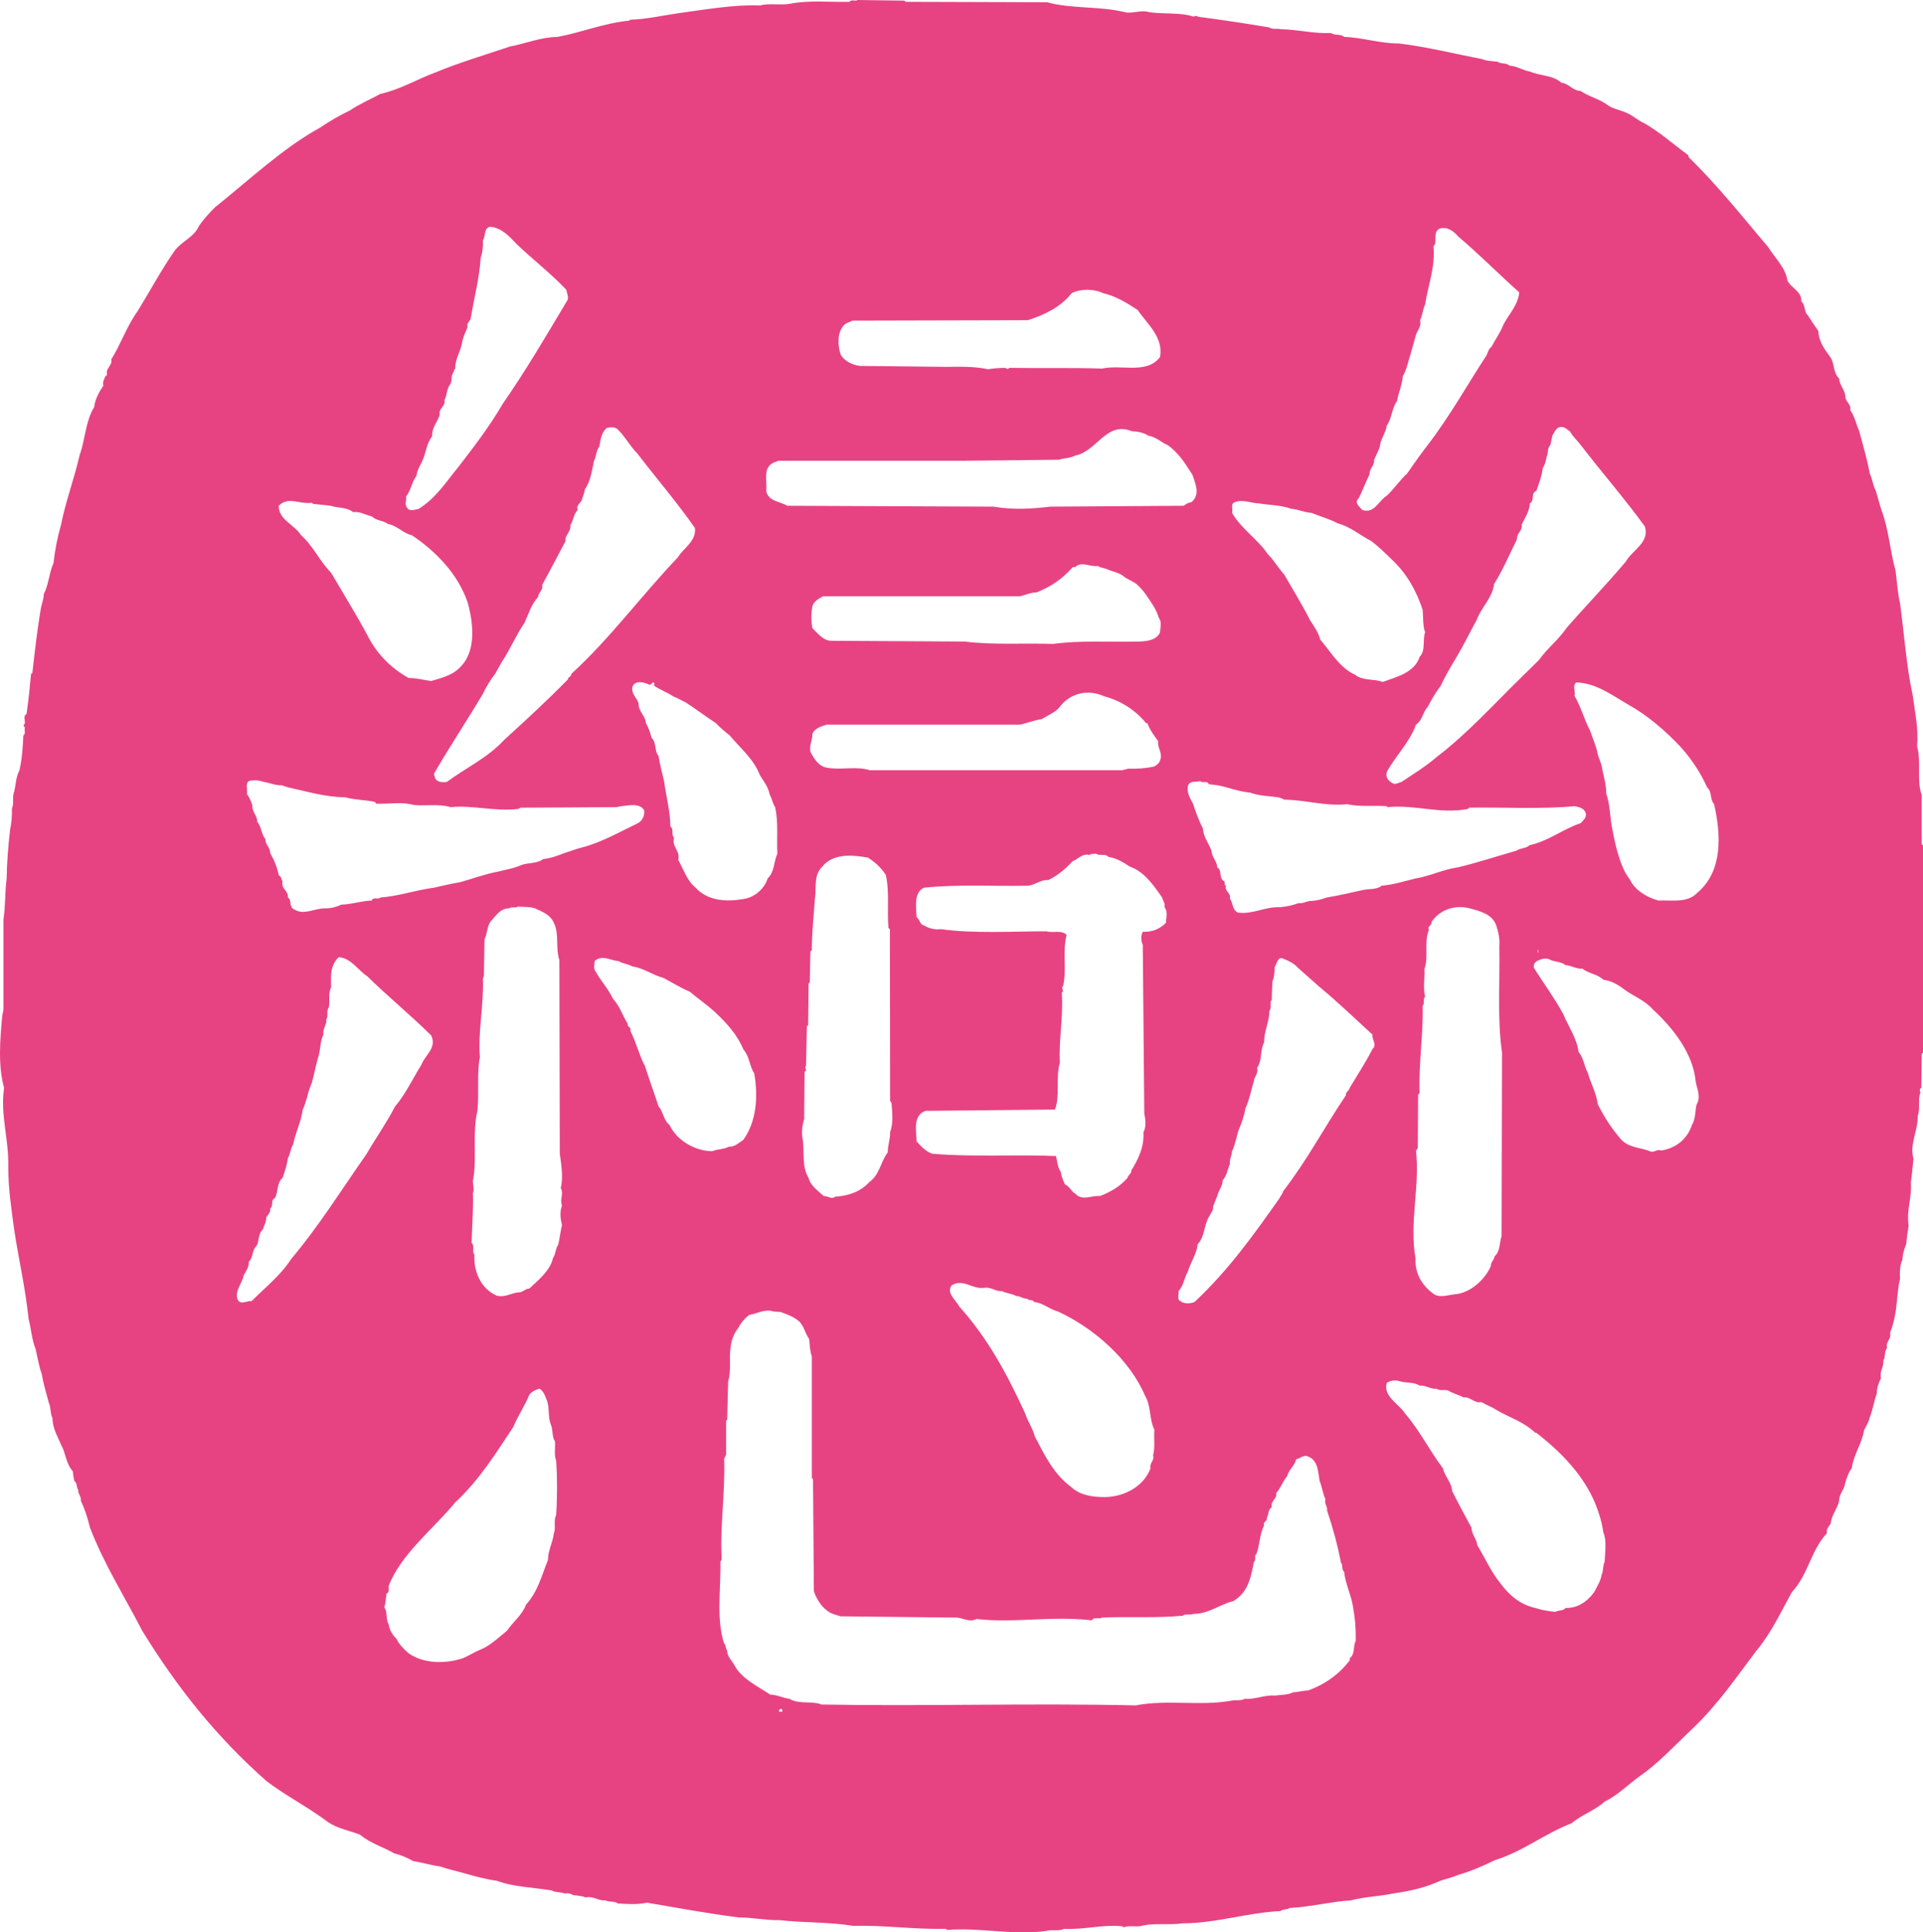 <?xml version="1.0" encoding="UTF-8"?><svg id="_レイヤー_1" xmlns="http://www.w3.org/2000/svg" width="380.062" height="381.808" viewBox="0 0 380.062 381.808"><defs><style>.cls-1{fill:#e74382;stroke-width:0px;}</style></defs><path class="cls-1" d="m379.806,166.789v-9.734c-1.042-2.658-.043-6.633-.914-9.589.318-3.444-.405-6.589-.873-10.139-1.274-5.845-1.637-11.925-2.508-18.174-.468-2.083-.594-4.21-.87-6.4-1.106-3.868-1.341-8.185-2.765-11.883-.446-1.338-.745-2.699-1.169-3.953-.574-1.127-.659-2.36-1.169-3.358-.51-2.89-1.404-5.782-2.083-8.398-.638-1.424-.87-2.847-1.785-4.145.296-1.147-.999-1.594-.958-2.742-.085-1.275-1.19-2.19-1.21-3.466-1.298-1.189-.83-3.061-1.85-4.378-1.147-1.53-2.212-3.061-2.274-5.018-.722-1.062-1.467-2.146-2.126-3.189-.722-.594-.381-1.933-1.254-2.678.191-1.892-2.04-2.68-2.721-4.082-.402-2.594-2.445-4.465-3.783-6.591-5.037-5.973-10.014-12.222-15.732-17.813l-.126-.424c-2.998-2.19-5.57-4.508-8.631-6.271-1.275-.531-2.274-1.574-3.572-2.083-1.295-.597-2.762-.745-3.953-1.702-1.594-1.104-3.507-1.509-5.102-2.614-1.509,0-2.382-1.53-3.783-1.615-1.766-1.574-4.188-1.317-6.228-2.212-1.446-.254-2.531-1.084-4.04-1.169-.616-.616-1.7-.277-2.382-.786-.999-.106-2.125-.106-3.017-.51-5.486-1.042-10.799-2.403-16.433-3.082-3.805,0-7.249-1.19-10.842-1.298-.722-.659-1.87-.214-2.551-.766-3.592.15-6.461-.679-9.97-.764-.658-.191-1.657.148-2.253-.342-4.55-.764-9.354-1.486-13.731-2.062-.446,0-.788-.425-1.213-.063-2.742-.914-6.036-.446-8.949-.914-1.445-.49-3.339.425-4.763,0-4.952-1.19-10.544-.616-15.264-1.935l-27.974-.085-.235-.233-9.226-.129c-.468.342-1.232-.211-1.637.362C163.975.446,159.853,0,156.133.745c-1.872.339-4.082-.17-5.954.339-4.89-.233-10.841.808-16.134,1.53-3.124.449-6.291,1.19-9.458,1.275l-.257.191c-5.015.49-9.332,2.318-14.136,3.21-3.4.063-6.227,1.298-9.374,1.892-4.995,1.678-10.014,3.167-14.858,5.166-3.635,1.361-6.974,3.381-10.799,4.21-1.957,1.084-4.21,2.018-6.017,3.274-2.02.956-3.997,2.102-5.866,3.378-7.377,4.04-14.18,10.482-20.769,15.732-1.042,1.041-2.318,2.422-3.167,3.657-.999,2.338-3.424,2.995-4.911,5.059-2.636,3.826-4.804,7.865-7.229,11.818-2.168,2.998-3.274,6.441-5.229,9.567.233.829-.425,1.254-.682,1.914-.425.425.15,1.275-.466,1.361-.214.659-.618,1.106-.383,1.848-.829,1.234-1.637,2.658-1.829,4.254-1.743,2.847-1.743,6.376-2.869,9.48-1.065,4.656-2.742,9.055-3.678,13.753-.701,2.488-1.21,4.976-1.486,7.569-.873,1.954-.936,4.251-1.935,6.186,0,1.106-.49,2.062-.616,3.061-.682,4.103-1.169,8.311-1.637,12.521l-.254.148c-.277,2.913-.49,5.102-.894,7.908-.722.468-.254,1.254-.339,1.85-.106.277-.51.553,0,.745-.126.638.214,1.295-.298,1.7-.085,2.253-.274,4.742-.764,6.866-.701,1.297-.701,2.742-1.021,4.145-.468.979,0,2.445-.468,3.381.043,1.446-.085,2.89-.362,4.21-.362,3.209-.638,6.398-.679,9.65-.383,3.126-.214,5.294-.638,8.122v17.793l-.235,1.21c-.425,4.593-.87,9.8.362,14.221-.786,5.379.979,10.098.83,15.732,0,4.295.638,8.333,1.19,12.458.936,6.058,2.168,11.223,2.828,17.473.51,1.914.616,4.082,1.382,5.932.402,1.7.658,3.444,1.232,4.996.298,1.911.914,3.825,1.382,5.631.446.999.254,2.126.722,3.041,0,1.954.956,3.507,1.7,5.25.936,1.637.936,3.72,2.318,5.25.063.638.148,1.254.296,1.914.618.425.383,1.213.766,1.766-.043.827.659,1.338.531,2.168.807,1.657,1.338,3.422,1.806,5.292,2.699,7.079,6.866,13.67,10.331,20.388,6.802,11.054,14.562,20.895,24.618,29.739,3.912,2.954,8.163,5.081,12.138,8.078,1.785,1.21,4.145,1.637,6.293,2.464,2.04,1.702,4.547,2.425,6.737,3.678,1.256.318,2.551.83,3.742,1.53,1.829.298,3.592.83,5.57,1.127,1.486.553,3.19.87,4.739,1.338,2.064.574,4.018,1.126,6.23,1.424,3.252,1.234,7.249,1.319,10.841,1.914.745.446,1.806.254,2.573.616.468-.126,1.147-.042,1.637.298.807.129,1.763.129,2.486.468,1.595-.339,2.551.745,3.934.573.701.426,1.829.087,2.445.618,2.105.126,3.698.254,5.803-.15,6.143,1.042,11.842,2.126,18.111,2.913,2.742,0,5.124.574,7.993.531,4.933.553,9.715.342,14.585,1.127,6.461-.148,11.796.722,18.302.594l.318.214c6.654-.51,13.118,1.127,19.6.191,1.084-.32,2.488.129,3.487-.405,3.975.214,7.673-.914,11.478-.509l.32.214c.956-.383,2.146-.129,3.209-.214,2.594-.745,5.825-.17,8.377-.574,6.61,0,12.819-2.125,19.365-2.422.531-.425,1.275-.214,1.829-.616,4.21-.214,8.122-1.254,12.159-1.51,2.784-.742,5.74-.786,8.439-1.38,3.252-.446,6.186-1.128,9.206-2.488,1.147-.383,2.422-.679,3.548-1.169,2.51-.722,4.933-1.766,7.186-2.891,5.464-1.658,9.929-5.294,15.178-7.292,1.998-1.7,4.656-2.551,6.548-4.293,2.53-1.213,4.399-3.167,6.737-4.87,3.977-2.762,6.846-5.973,10.522-9.438,5.25-4.996,8.61-10.076,12.65-15.39,2.975-3.529,4.91-7.738,7.078-11.67,3.296-3.509,3.698-8.163,6.95-11.672-.191-.786.339-1.295.745-1.87.129-1.766,1.424-3.019,1.681-4.676,0-1.213,1.041-2.083,1.169-3.339.296-.914.616-2.083,1.295-2.91.362-2.721,2.02-4.848,2.445-7.547.383-.766.894-1.51,1.065-2.382.658-1.509.849-3.252,1.446-4.848,0-1.084.362-2.125.83-3.039-.32-1.382.594-2.211.466-3.506.49-.703.129-1.744.745-2.488-.383-1.213.958-1.766.574-2.976.851-2.042,1.232-4.528,1.402-6.654.192-1.338.192-2.551.574-3.975-.063-1.213-.063-2.742.49-3.826,0-1.126.381-2.168.745-3.082.085-1.21.296-2.593.466-3.592-.466-3.296.682-5.42.446-8.631.235-1.681.362-3.082.511-4.634-.83-2.828.914-5.464.849-8.502.49-1.213.066-2.913.405-4.251.405-.383-.405-.873.298-1.256l.085-6.674.254-.318v-40.899l-.254-.257h-.002Zm-77.442-67.322c1.018-.618.063-1.957,1.295-2.51.511-1.509,1.106-2.954,1.254-4.506.534-.766.618-1.615.788-2.274.362-.701.063-1.658.722-2.253.148-.66.254-1.275.402-1.892.383-.553.597-1.338,1.341-1.615.999-.277,1.637.531,2.146.849.468.936,1.489,1.829,2.146,2.721,4.251,5.505,8.59,10.482,12.627,16.028.999,3.21-2.445,4.614-3.783,6.974-3.89,4.613-7.908,8.735-11.714,13.115-1.467,2.19-3.89,4.103-5.42,6.293-1.298,1.317-2.425,2.36-3.635,3.57-5.507,5.401-10.629,11.054-16.433,15.477-2.297,1.998-4.698,3.444-7.122,5.059-.488.106-.956.446-1.509.362-.914-.446-1.7-1.084-1.382-2.338,1.722-3.167,4.55-5.888,5.762-9.354,1.317-.873,1.317-2.425,2.274-3.424.764-1.38,1.486-2.806,2.551-4.123.934-1.998,2.062-3.912,3.23-5.847,1.446-2.445,2.614-4.867,3.953-7.29.914-2.53,3.082-4.273,3.444-7.122,1.787-2.827,3.019-5.845,4.528-8.842-.148-1.106,1.171-1.722.914-2.871.659-1.361,1.532-2.593,1.617-4.186h.002Zm-33.842-.999c.786-1.51,1.402-3.254,2.168-4.763-.085-1.126.956-1.615.893-2.869.383-.83.766-1.595,1.106-2.488.126-1.53,1.19-2.784,1.402-4.293,1.021-1.382.936-3.318,2.02-4.826.277-1.615.978-3.062,1.147-4.911.766-1.275,1.021-2.828,1.51-4.274.383-1.297.701-2.592,1.084-3.89.362-.999,1.126-1.681.807-2.89.51-.978.51-2.126.999-3.082.574-3.786,2.04-7.418,1.658-11.458l.296-.49c.277-.912-.318-2.53.958-3.082,1.615-.425,2.784.618,3.655,1.595,4.146,3.507,8.185,7.61,12.034,11.01-.191,2.532-2.105,4.358-3.167,6.485-.574,1.509-1.595,2.869-2.318,4.295-.616.425-.701,1.126-.956,1.637-3.911,5.993-7.314,12.138-11.691,17.813-1.467,1.914-2.721,3.678-4.018,5.57-1.382,1.232-2.636,3.124-4.018,4.378-1.572.914-2.445,3.678-4.889,2.808-.446-.638-1.658-1.404-.679-2.274h0Zm-24.489.764c1.572-.638,3.209.191,4.826.235,2.062.362,4.378.318,6.313,1.062,1.424.085,2.614.745,4.038.807,1.722.722,3.509,1.169,5.209,2.083,2.382.594,4.38,2.338,6.633,3.507,1.361,1.021,2.89,2.51,4.208,3.805,2.934,2.786,4.763,6.271,5.91,9.758.15,1.486,0,3.252.49,4.421-.553,1.594.148,3.635-1.084,4.867-1.062,3.21-4.571,3.934-7.292,4.976-1.7-.682-3.975-.191-5.442-1.426-3.039-1.338-4.846-4.55-6.909-6.95-.339-1.361-1.232-2.636-1.977-3.764-1.572-3.123-3.444-6.121-5.144-9.097-1.234-1.319-1.976-2.786-3.23-3.997-1.998-2.998-5.294-5.039-7.079-8.185.233-.682-.383-1.806.531-2.105h0Zm-77.23-34.99c.468-.49,1.084-.531,1.637-.893l34.714-.085c3.254-1.042,6.485-2.573,8.653-5.335,1.7-.894,4.38-.894,6.208,0,2.464.55,4.676,1.911,6.802,3.294,1.954,2.828,5.166,5.42,4.443,9.332-2.617,3.444-7.61,1.404-11.458,2.274-5.59-.211-12.203-.042-18.283-.148-.339.277-.51.277-.786,0-1.062,0-2.401.106-3.485.277-2.297-.531-5.272-.531-8.037-.468l-17.26-.191c-1.51-.17-3.126-.999-3.807-2.253-.573-1.785-.742-4.314.659-5.803h0Zm-13.605,27.04l.638-.235h36.139l19.323-.211c.999-.339,2.21-.277,3.209-.83,4.251-.766,6.145-6.866,11.182-4.804,1.254.063,2.296.276,3.295.893,1.53.233,2.57,1.361,3.868,1.892,2.297,1.7,3.422,3.678,4.826,5.825.553,1.744,1.637,3.934-.235,5.42-.658.106-1.041.32-1.465.701l-26.339.172c-3.72.425-7.227.679-11.309,0l-40.73-.172c-1.426-.87-3.72-.849-4.166-2.89.277-1.892-.894-4.824,1.763-5.76h0Zm74.701,196.25c.318,1.084-.788,1.552-.511,2.594-1.402,3.655-5.207,5.59-8.949,5.675-2.53,0-4.933-.339-6.718-1.977-3.507-2.614-5.25-6.293-7.186-9.991-.402-1.596-1.382-2.89-1.914-4.55-3.443-7.462-7.205-14.646-13.009-21.108-.703-1.338-2.658-2.699-1.53-4.21,2.36-1.424,4.145.914,6.567.468,1.319-.129,2.168.786,3.358.659.873.468,1.914.468,2.89.999.722-.043,1.275.553,2.105.51.383.49,1.042.043,1.382.659,1.744.126,3.039,1.467,4.719,1.87,7.035,3.252,14.158,9.438,17.24,16.731,1.169,1.914.764,4.55,1.806,6.633-.129,1.657.17,3.55-.254,5.037h.002Zm-2.042-100.868l.298,33.396c.277,1.127.383,2.678-.17,3.677.17,2.956-1.042,5.338-2.425,7.59.129.573-.701.87-.701,1.382-1.594,1.826-3.381,2.784-5.464,3.614-1.678-.15-3.463.999-4.804-.405-.914-.553-1.21-1.509-2.125-1.914-.361-.807-.701-1.552-.788-2.422-.679-.914-.679-2.042-.978-3.167-8.098-.339-16.92.233-24.51-.468-1.317-.49-2.083-1.424-3.039-2.422,0-1.872-.682-4.251.999-5.655l.723-.383,25.636-.254c1.042-2.784.106-6.419.958-9.247-.235-4.761.722-8.97.383-13.86.616-.405-.298-.87.255-1.275.786-3.466-.17-6.674.701-10.139-1.041-1.042-2.721-.298-3.997-.701-6.739,0-14.073.488-20.897-.426-1.21.129-2.294-.126-3.294-.745-.788-.085-.788-1.126-1.467-1.637-.085-2.062-.574-4.782,1.424-5.803,6.931-.722,13.755-.254,20.621-.402,1.467-.148,2.508-1.254,3.975-1.106,1.785-.83,3.507-2.275,4.782-3.698,1.15-.446,1.935-1.658,3.402-1.254.318-.405.83-.128,1.275-.276.638.531,1.806-.106,2.422.638,1.552.233,2.934,1.041,4.251,1.933,2.85.958,4.719,3.72,6.378,6.102.129.597.679,1.147.468,1.914.701.807.339,2.168.254,3.126-1.254,1.21-2.765,1.826-4.55,1.722-.383.742-.383,1.826,0,2.57h0Zm-66.558,23.936l.17-7.802.254-.233.085-8.27.235-.17.126-6.123.276-.254c0-3.466.405-7.014.616-10.202.32-2.149-.296-4.593,1.447-6.315,2.21-2.699,6.036-2.294,9.012-1.785,1.424.893,2.636,1.998,3.55,3.422.766,3.318.214,7.122.531,10.503l.276.211.043,33.95.277.361c.105,1.594.446,4.018-.277,5.76.063,1.341-.468,2.594-.468,4.04-1.424,1.848-1.552,4.38-3.657,5.888-1.744,1.914-4.145,2.699-6.696,2.869-.786.597-1.467-.17-2.297-.126-1.169-1.084-2.636-2.042-2.998-3.614-1.467-2.297-.679-5.294-1.254-8.143-.126-1.254.043-2.294.383-3.507l.085-9.332c.701-.214-.17-.745.277-1.128h.002Zm12.627-58.416c-2.701-.849-5.612,0-8.461-.488-1.637-.254-2.614-1.806-3.295-3.167-.255-1.341.426-2.19.383-3.509.446-1.126,1.785-1.53,2.869-1.848h38.201c1.298-.277,2.765-.873,4.317-1.106,1.106-.722,2.422-1.19,3.358-2.212,2.21-3.017,5.803-3.72,8.993-2.253,3.102.807,6.099,2.658,8.226,5.294h.254c.425,1.232,1.382,2.53,2.126,3.55-.172,1.446.999,2.445.362,3.805-.106.531-.703.934-1.106,1.19-1.637.381-3.572.488-5.166.446l-1.213.296h-49.849Zm-11.374-32.395c.32-.999,1.234-1.489,2.126-1.978h38.942c1.084-.254,2.105-.764,3.252-.764,2.765-1.106,4.976-2.551,7.144-4.974.339,0,.531,0,.764-.257,1.234-.827,2.742.235,4.188,0,.51.383,1.213.383,1.806.638,1.19.553,2.53.638,3.594,1.658l1.87,1.021c.701.468,1.615,1.467,2.105,2.168,1.041,1.53,2.21,3.039,2.678,4.782.659.766.277,2.02.235,2.89-.745,1.618-2.827,1.787-4.571,1.787-5.505.126-11.267-.257-16.518.468-6.121-.191-11.925.233-17.517-.468l-26.041-.15c-1.829.15-2.932-1.446-4.06-2.508-.254-1.552-.254-2.742,0-4.314h.002Zm-16.389,25.466c2.168,2.57,4.846,4.782,6.014,7.886.766,1.254,1.702,2.422,1.913,3.762.49.893.618,1.892,1.106,2.573.682,3.146.277,6.165.446,9.184-.764,1.657-.51,3.529-1.933,4.93-.618,1.998-2.636,3.786-4.785,4.04-3.209.573-6.994.446-9.438-2.234-1.785-1.486-2.36-3.614-3.444-5.483.49-1.766-1.317-2.573-.827-4.402-.638-.594.063-1.742-.725-2.21,0-2.913-.827-5.847-1.21-8.801-.362-1.7-.873-3.358-1.127-5.144-.87-.999-.339-2.573-1.338-3.53-.318-.978-.574-2.04-1.169-2.932,0-1.382-1.53-2.36-1.424-3.912-.342-1.084-1.489-1.891-1.234-3.23.468-1.489,2.466-.914,3.337-.468.49.126.722-.936,1.065-.15-.192.022-.107.17-.107.342,1.126.827,2.551,1.275,3.783,2.125.808.298,1.637.807,2.445,1.169,2.062,1.361,3.975,2.786,5.995,4.125.682.745,1.785,1.7,2.658,2.36h0Zm-29.102-46.788c.233-.553.468-1.191.51-1.744,1.169-1.637,1.404-3.742,1.829-5.677.488-.87.383-1.955,1.062-2.826.235-1.275.32-2.658,1.467-3.678.722-.126,1.298-.233,2.02.17,1.552,1.446,2.466,3.337,3.997,4.87,3.72,4.846,8.013,9.885,11.394,14.73.339,2.614-2.316,4.018-3.381,5.825-7.312,7.673-13.306,15.921-21.023,23,0,.574-.659.574-.722,1.127-4.018,4.103-8.291,8.034-12.499,11.862-3.381,3.657-7.462,5.464-11.415,8.376-.788.106-1.85.106-2.297-.722-.042-.383-.277-.597-.191-.978,3.104-5.357,6.441-10.353,9.63-15.71.616-1.338,1.489-2.742,2.488-4.06.381-.722.87-1.552,1.295-2.318,1.681-2.508,2.702-5.122,4.423-7.632.827-1.763,1.361-3.72,2.721-5.144,0-.893,1.062-1.338.764-2.338,1.595-2.85,3.061-5.762,4.634-8.674-.17-1.232,1.127-1.826.956-3.167.638-.914.597-2.146,1.467-3.017-.468-1.042.873-1.404.873-2.274h0Zm-34.82-.362c.978-1.15,1.126-2.871,2.083-4.103.085-1.213.956-2.318,1.38-3.507.511-1.404.722-3.041,1.702-4.295-.106-1.659,1.041-2.765,1.509-4.273-.32-1.254,1.232-1.658.914-2.85.553-.955.425-2.316,1.19-3.209.383-.682.042-1.681.679-2.425,0-.19.043-.402.277-.616-.063-1.848,1.065-3.358,1.338-5.081.191-1.106.682-2.102,1.106-3.146-.276-.807.531-1.127.616-1.7.681-4.166,1.68-7.654,1.978-12.011.381-1.062.488-2.274.425-3.4.616-.851.106-2.488,1.489-2.68,2.253.191,3.846,2.02,5.186,3.422,3.358,3.211,6.739,5.762,9.822,9.036.085.659.425,1.21.277,1.935-4.145,6.95-8.163,13.838-12.819,20.534-2.593,4.465-5.675,8.482-8.842,12.584-2.403,2.913-4.421,6.165-7.908,8.291-.679.042-1.785.574-2.274-.425-.403-.659,0-1.234-.126-2.083v.002Zm-18.622,1.232l.233.214,3.509.381c1.38.49,3.187.235,4.421,1.256,1.382-.17,2.466.572,3.762.87.83.87,2.19.745,3.167,1.489,1.722.254,2.998,1.87,4.699,2.21,4.867,3.274,9.14,7.76,11.01,13.265,1.15,4.125,1.787,9.715-1.572,12.904-1.552,1.594-3.72,2.04-5.634,2.636-1.51-.214-2.89-.597-4.443-.597-3.572-1.977-6.4-4.911-8.163-8.459-2.233-4.146-4.741-8.206-7.164-12.331-2.296-2.338-3.509-5.25-5.931-7.418-1.317-2.105-4.465-3.039-4.422-5.826,1.914-1.933,4.06-.233,6.526-.594l.002.002Zm-4.103,149.463c-1.998,3.126-5.059,5.549-7.802,8.291-.999-.129-2.21.87-2.784-.405-.553-1.678.956-3.104,1.254-4.761.531-.873,1.042-1.658.999-2.636.914-.83.574-2.274,1.489-3.082.638-.999.254-2.382,1.317-3.337.148-.659.659-1.404.616-2.255.298-.616.958-1.084.788-1.826.742-.574,0-1.658.956-2.085.701-1.295.298-2.954,1.509-3.994.426-1.213.873-2.551,1.042-3.892.49-.786.49-1.87,1.041-2.699.449-2.338,1.574-4.465,1.894-6.887.402-.745.594-1.7.87-2.422.191-1.042.574-1.957.978-3.041.405-1.53.722-3.124,1.127-4.634.594-1.486.383-3.315,1.106-4.698-.191-1.254.701-1.87.573-3.039.49-.597-.085-1.637.49-2.297.298-1.424-.192-2.721.468-4.06-.085-2.36-.17-4.295,1.486-5.91,2.425.129,3.786,2.551,5.677,3.783,3.846,3.805,8.587,7.675,12.626,11.691,1.15,2.488-1.274,3.87-1.954,5.784-1.744,2.762-3.039,5.674-5.229,8.267-1.681,3.254-3.805,6.252-5.655,9.419-4.911,7.014-9.247,14.008-14.881,20.726h0Zm52.4,50.574c-.573,1.084,0,2.508-.446,3.548-.211,1.872-1.169,3.424-1.169,5.294-1.254,3.126-1.977,6.208-4.336,8.844-.786,2.083-2.53,3.337-3.783,5.166-1.722,1.38-3.443,3.082-5.549,3.846-1.062.49-1.977,1.042-3.041,1.53-3.463,1.169-7.886,1.213-10.969-1.04-.914-.83-1.87-1.829-2.253-2.742-.893-.851-1.382-1.806-1.552-2.89-.638-.999-.148-2.403-.87-3.337.298-.873.298-1.744.425-2.702.682-.296.405-1.04.446-1.55,2.488-6.378,8.907-11.289,13.158-16.498,4.782-4.421,8.122-9.842,11.5-14.944.873-2.168,2.255-4.123,3.126-6.291.49-.618,1.232-1.042,2.062-1.213.936.679,1.042,1.467,1.467,2.422.49,1.511.17,3.252.722,4.634.49,1.042.17,2.382.83,3.337.085,1.319-.214,2.742.233,3.826.235,3.381.235,7.186,0,10.758h0Zm1.15-57.291c-.32,1.254-.426,2.594-.744,3.849-.553.786-.468,1.829-1.021,2.614-.531,2.422-2.742,4.251-4.698,6.058-.87,0-1.338.873-2.253.745-1.338.214-2.68,1.041-4.166.659-3.252-1.404-4.613-4.954-4.421-8.122-.553-.553.126-1.722-.553-2.294.085-3.381.362-6.591.254-9.885.425-.788-.254-2.042.106-2.913.679-4.38-.235-8.844.786-13.309.362-3.55-.148-7.503.49-10.586-.405-5.144.786-10.098.594-15.56l.191-.426.126-7.334c.574-1.084.468-2.422,1.171-3.466.999-1.041,1.911-2.678,3.698-2.636.383-.362,1.19,0,1.722-.339,1.147.063,2.382,0,3.4.339,1.341.659,3.019,1.19,3.72,2.893,1.084,2.04.298,5.015,1.084,7.334l.085,38.242c.277,2.083.722,4.634.191,6.802.638,1.213-.233,2.083.235,3.466-.468,1.361-.32,2.401,0,3.868h0Zm3.931-74.636c-1.104.277-2.274.745-3.4,1.084-1.404.531-2.636,1.042-4.251,1.213-1.169.934-2.976.659-4.358,1.19-1.426.658-2.89.849-4.421,1.254-2.636.488-5.102,1.402-7.569,2.105-1.785.296-3.487.701-5.272,1.104-3.677.49-6.844,1.658-10.564,1.935-.383.51-1.382-.233-1.681.597-2.19.085-3.953.764-5.995.807-.999.466-2.04.742-3.146.742-2.168-.085-4.188,1.467-6.228.191-1.106-.531-.342-1.829-1.213-2.338.214-1.275-1.467-1.763-1.042-3.21-.34-.381-.17-.893-.764-1.169-.277-1.509-.914-3.039-1.7-4.421.042-1.084-.999-1.678-.936-2.742-.83-.956-.766-2.445-1.615-3.422.042-1.19-1.084-1.977-.979-3.315-.274-.788-.488-1.361-1.041-2.149.129-.87-.383-2.04.362-2.57,1.021-.298,2.126-.129,2.976.17,1.234.191,2.234.701,3.529.659l1.213.402c3.846.83,7.164,1.892,11.374,1.977,1.806.511,3.846.49,5.803.893l.296.362c2.445.106,5.166-.425,7.377.257,2.422.233,5.081-.257,7.312.425,4.508-.425,8.59.893,13.372.361l.446-.254,18.94-.106.999-.191c1.595-.17,3.678-.638,4.506.83.085,1.062-.339,2.105-1.38,2.593-3.55,1.702-7.122,3.764-10.95,4.741v-.002Zm17.325,54.825c-1.21-.958-1.21-2.573-2.168-3.701-.87-2.636-1.829-5.25-2.699-7.971-1.169-2.168-1.7-4.675-2.869-6.887.255-.83-.638-.701-.511-1.402-1.084-1.722-1.509-3.424-2.932-4.974-.851-1.872-2.36-3.444-3.424-5.379-.466-.49-.233-1.404-.191-2.083,1.532-1.298,3.126-.085,4.762.042.807.511,1.806.511,2.699,1.042,2.212.298,4.018,1.722,6.123,2.253,1.722.914,3.444,1.998,5.207,2.721,1.806,1.53,3.337,2.53,5.039,4.082,2.36,2.253,4.314,4.38,5.568,7.334,1.213,1.382,1.19,3.295,2.149,4.763.764,4.506.488,9.373-2.149,13.094-.914.574-1.678,1.446-2.869,1.361-1.021.553-2.297.468-3.315.893-3.466-.042-6.994-2.168-8.42-5.185v-.002Zm22.299,115.918h-.616c-.211-.191.066-.405.254-.534.129,0,.277,0,.362.214v.32h0Zm113.326-14.01c-.553,1.127-.085,2.636-1.19,3.466v.425c-2.21,2.871-5.081,4.826-8.248,5.954-1.084,0-1.998.34-2.913.34-1.062.573-2.466.468-3.635.659-1.998-.191-3.846.807-5.951.636-.786.449-1.829.172-2.614.362-6.356,1.127-12.671-.274-18.921.936-20.703-.468-41.601.191-62.114-.17-1.806-.766-4.55,0-6.313-1.127-1.404-.17-2.466-.827-3.805-.827-2.53-1.681-5.803-3.189-7.207-6.017-.468-.745-1.402-1.7-1.317-2.742-.383-.339-.15-.936-.597-1.338-1.615-4.804-.616-10.884-.745-16.178l.257-.468c-.362-6.546.701-12.838.488-19.874l.383-.807v-6.718l.214-.15.192-7.632c.657-1.977.148-4.634.466-6.589.15-1.509.659-2.89,1.637-4.06.362-.873,1.275-1.872,2.042-2.445,1.574-.254,3.124-1.254,4.826-.682l1.38.085c1.042.426,2.126.722,3.019,1.382,1.658.958,1.658,2.636,2.636,3.953.129,1.213.129,2.34.531,3.424v23.978l.235.383.17,22.044c.468,1.423,1.361,2.934,2.614,3.849.807.658,1.766.83,2.678,1.126l23.044.254c1.256.15,2.51.958,3.763.277,7.566.851,14.689-.658,22.852.257.383-.788,1.382-.129,1.998-.534,5.25-.254,10.714.15,15.986-.381.488-.468,1.486-.043,1.998-.342,3.124,0,5.25-1.87,7.95-2.53,2.976-1.722,3.507-4.804,4.082-7.758.553-.383-.063-1.169.49-1.552.701-1.785.616-3.953,1.53-5.634-.342-.745.701-.83.531-1.489.383-.679.214-1.594.999-2.168-.339-1.21,1.147-1.678.849-2.721.914-1.084,1.275-2.253,2.17-3.378.296-1.213,1.53-2.127,1.785-3.339.807-.105,1.509-1.041,2.466-.488,1.87.786,1.87,3.039,2.168,4.782.488,1.169.638,2.551,1.147,3.592-.277.914.446,1.426.339,2.297,1.15,3.381,2.063,6.761,2.721,10.224.446.49.066,1.361.638,1.829.235,2.338,1.382,4.55,1.744,6.846.446,2.53.574,4.123.553,6.781v-.002Zm3.315-116.918c-1.295,2.551-2.995,5.166-4.506,7.673-.106.597-.87.873-.745,1.467-4.251,6.293-7.695,12.882-12.436,19.006-.085.51-.531.914-.723,1.382-5.144,7.29-10.054,14.178-16.772,20.47-.722.298-2.062.425-2.762-.17-.745-.254-.298-1.341-.383-1.998,1.042-1.127,1.084-2.594,1.85-3.87.488-1.763,1.722-3.378,1.914-5.377,1.465-1.51,1.232-3.849,2.294-5.507.32-.638.83-1.169.745-1.892.362-1.041.83-1.998,1.084-2.869.383-.83.83-1.509.83-2.382.851-.914.956-2.168,1.424-3.209-.126-.914.383-1.574.426-2.532.616-1.21.827-2.678,1.275-4.102.636-1.446,1.126-2.912,1.38-4.379.807-1.744,1.084-3.572,1.658-5.294,0-.914.978-1.572.638-2.699,1.041-1.467.553-3.466,1.382-5.018,0-2.36,1.041-3.997,1.041-6.206.553-.659-.085-1.615.49-2.211-.043-1.254.106-2.422.106-3.592.362-.873.446-1.785.446-2.871.468-.616.594-2.338,1.892-1.572.978.362,2.02.914,2.699,1.7l4.251,3.764c3.657,3.039,7.207,6.419,10.501,9.458-.148.999.958,1.998,0,2.828h0Zm-2.062-31.376c-2.294.49-4.569,1.062-6.994,1.446-1.084.405-2.21.681-3.358.681-.764.126-1.361.531-2.21.425-1.127.446-2.403.679-3.594.807-3.082-.129-5.292,1.423-8.333,1.084-1.21-.51-.978-1.892-1.637-2.784.277-1.127-1.126-1.446-.764-2.551-.49-.148-.066-.66-.383-.873-1.147-.658-.277-2.168-1.361-2.741,0-1.234-1.084-1.998-1.084-3.189-.531-1.509-1.658-2.806-1.744-4.528-.83-1.552-1.424-3.274-1.954-4.87-.597-1.104-1.256-2.188-.999-3.507.402-1.169,1.678-.679,2.445-.955.425.531,1.38-.214,1.678.616l1.766.214c2.125.402,4.103,1.254,6.398,1.446,1.213.446,2.422.616,3.806.722.958.126,2.105.126,2.934.679,4.188.022,8.078,1.339,12.458.893,2.464.553,5.081.214,7.78.383l.17.191c5.845-.51,10.162,1.424,15.943.361l.148-.254c7.059-.106,14.223.339,20.897-.298.786.191,1.87.339,2.19,1.361.233.893-.425,1.298-.936,1.977-3.506,1.15-6.504,3.614-10.181,4.38-.703.682-1.829.531-2.594,1.084-3.826,1.084-7.695,2.382-11.585,3.296-2.913.402-5.486,1.744-8.44,2.21-2.126.531-4.273,1.213-6.57,1.404-1.062.851-2.614.574-3.89.893h0Zm34.842,12.288h-.148v-.553c.191,0,.063.381.148.553Zm-24.19,39.156l.362-.468.063-10.544.298-.383c-.214-5.908.745-11.5.594-17.218.49-.425-.063-1.254.49-1.742-.446-1.935-.043-3.509-.148-5.464.912-2.594-.15-5.294.912-7.802-.446-.701.682-.873.468-1.51,1.596-2.379,4.508-3.463,7.418-2.762,2.105.553,4.593,1.126,5.401,3.4.402,1.256.745,2.617.616,4.082.129,7.038-.425,14.478.531,21.026l-.085,36.307c-.446,1.298-.254,2.998-1.361,3.955-.106.722-.807,1.169-.764,1.977-1.234,2.742-4.125,5.379-7.292,5.568-1.169.129-2.508.638-3.742.087-2.401-1.574-4.016-4.125-3.846-7.164-1.275-7.207.893-14.138.085-21.343h0Zm37.286,81.268c-.405.83-.214,1.785-.597,2.571-.211,1.298-.893,2.255-1.486,3.424-1.341,1.87-3.252,3.167-5.634,3.124-.468.597-1.36.383-1.998.766-1.467-.129-2.765-.383-3.975-.766-2.913-.658-5.124-2.445-6.868-4.826-1.829-2.21-3.06-5.015-4.591-7.545-.129-1.254-1.169-2.253-1.169-3.509-1.339-2.464-2.595-4.761-3.827-7.249-.085-1.678-1.467-2.89-1.806-4.462-2.636-3.466-4.676-7.632-7.503-10.842-1.065-1.806-4.423-3.381-3.594-6.058.659-.446,1.722-.616,2.53-.32,1.234.405,2.85.129,3.955.873,1.232-.129,2.105.745,3.358.616.638.468,1.594.129,2.253.339.999.616,2.126.873,3.082,1.382,1.361-.214,2.083,1.254,3.507.914.999.574,1.998.914,2.934,1.53,2.614,1.552,5.294,2.253,7.738,4.55h.211c4.933,3.846,9.417,8.461,11.714,14.18.701,1.763,1.254,3.633,1.51,5.505.701,1.552.339,3.912.255,5.803h0Zm18.174-90.367c-.296,1.169-.17,2.828-.914,4.04-.893,2.721-3.082,4.591-6.099,5.059-.914-.383-1.446.616-2.318.085-1.933-.722-4.399-.638-5.888-2.636-1.785-2.083-3.167-4.336-4.295-6.548-.296-2.297-1.402-4.123-1.977-6.25-.764-1.339-.764-2.85-1.829-4.123-.361-2.765-1.998-4.976-3.038-7.506-1.659-3.061-3.868-6.058-5.782-9.097-.15-.553.106-1.084.616-1.382.745-.362,1.552-.616,2.36-.362.978.616,2.316.402,3.274,1.19,1.169.042,2.105.808,3.294.679,1.341,1.042,3.082,1.084,4.169,2.212,1.509.17,2.847.914,4.082,1.87,1.87,1.382,4.038,2.126,5.675,3.955,4.082,3.762,8.015,8.801,8.502,14.347.254,1.382,1.084,3.041.17,4.465h0Zm.129-41.814c-1.935,2.02-4.933,1.424-7.673,1.51-2.255-.597-4.656-2.02-5.677-4.21-1.213-1.53-1.806-3.381-2.36-5.187-.446-1.53-.851-3.485-1.169-5.229-.383-2.126-.383-4.508-1.106-6.485.022-1.954-.616-3.677-.914-5.549-.211-.786-.531-1.446-.745-2.146-.296-1.678-1.018-3.23-1.55-4.804-1.171-2.212-1.787-4.634-3.041-6.802.214-.956-.49-2.02.32-2.678,3.846.126,6.866,2.379,10.054,4.251,3.805,2.083,7.482,5.187,10.607,8.524,2.19,2.466,3.912,5.059,5.207,7.95,1.042.999.468,2.231,1.382,3.337,1.361,6.017,1.785,13.202-3.337,17.517h0Z"/></svg>